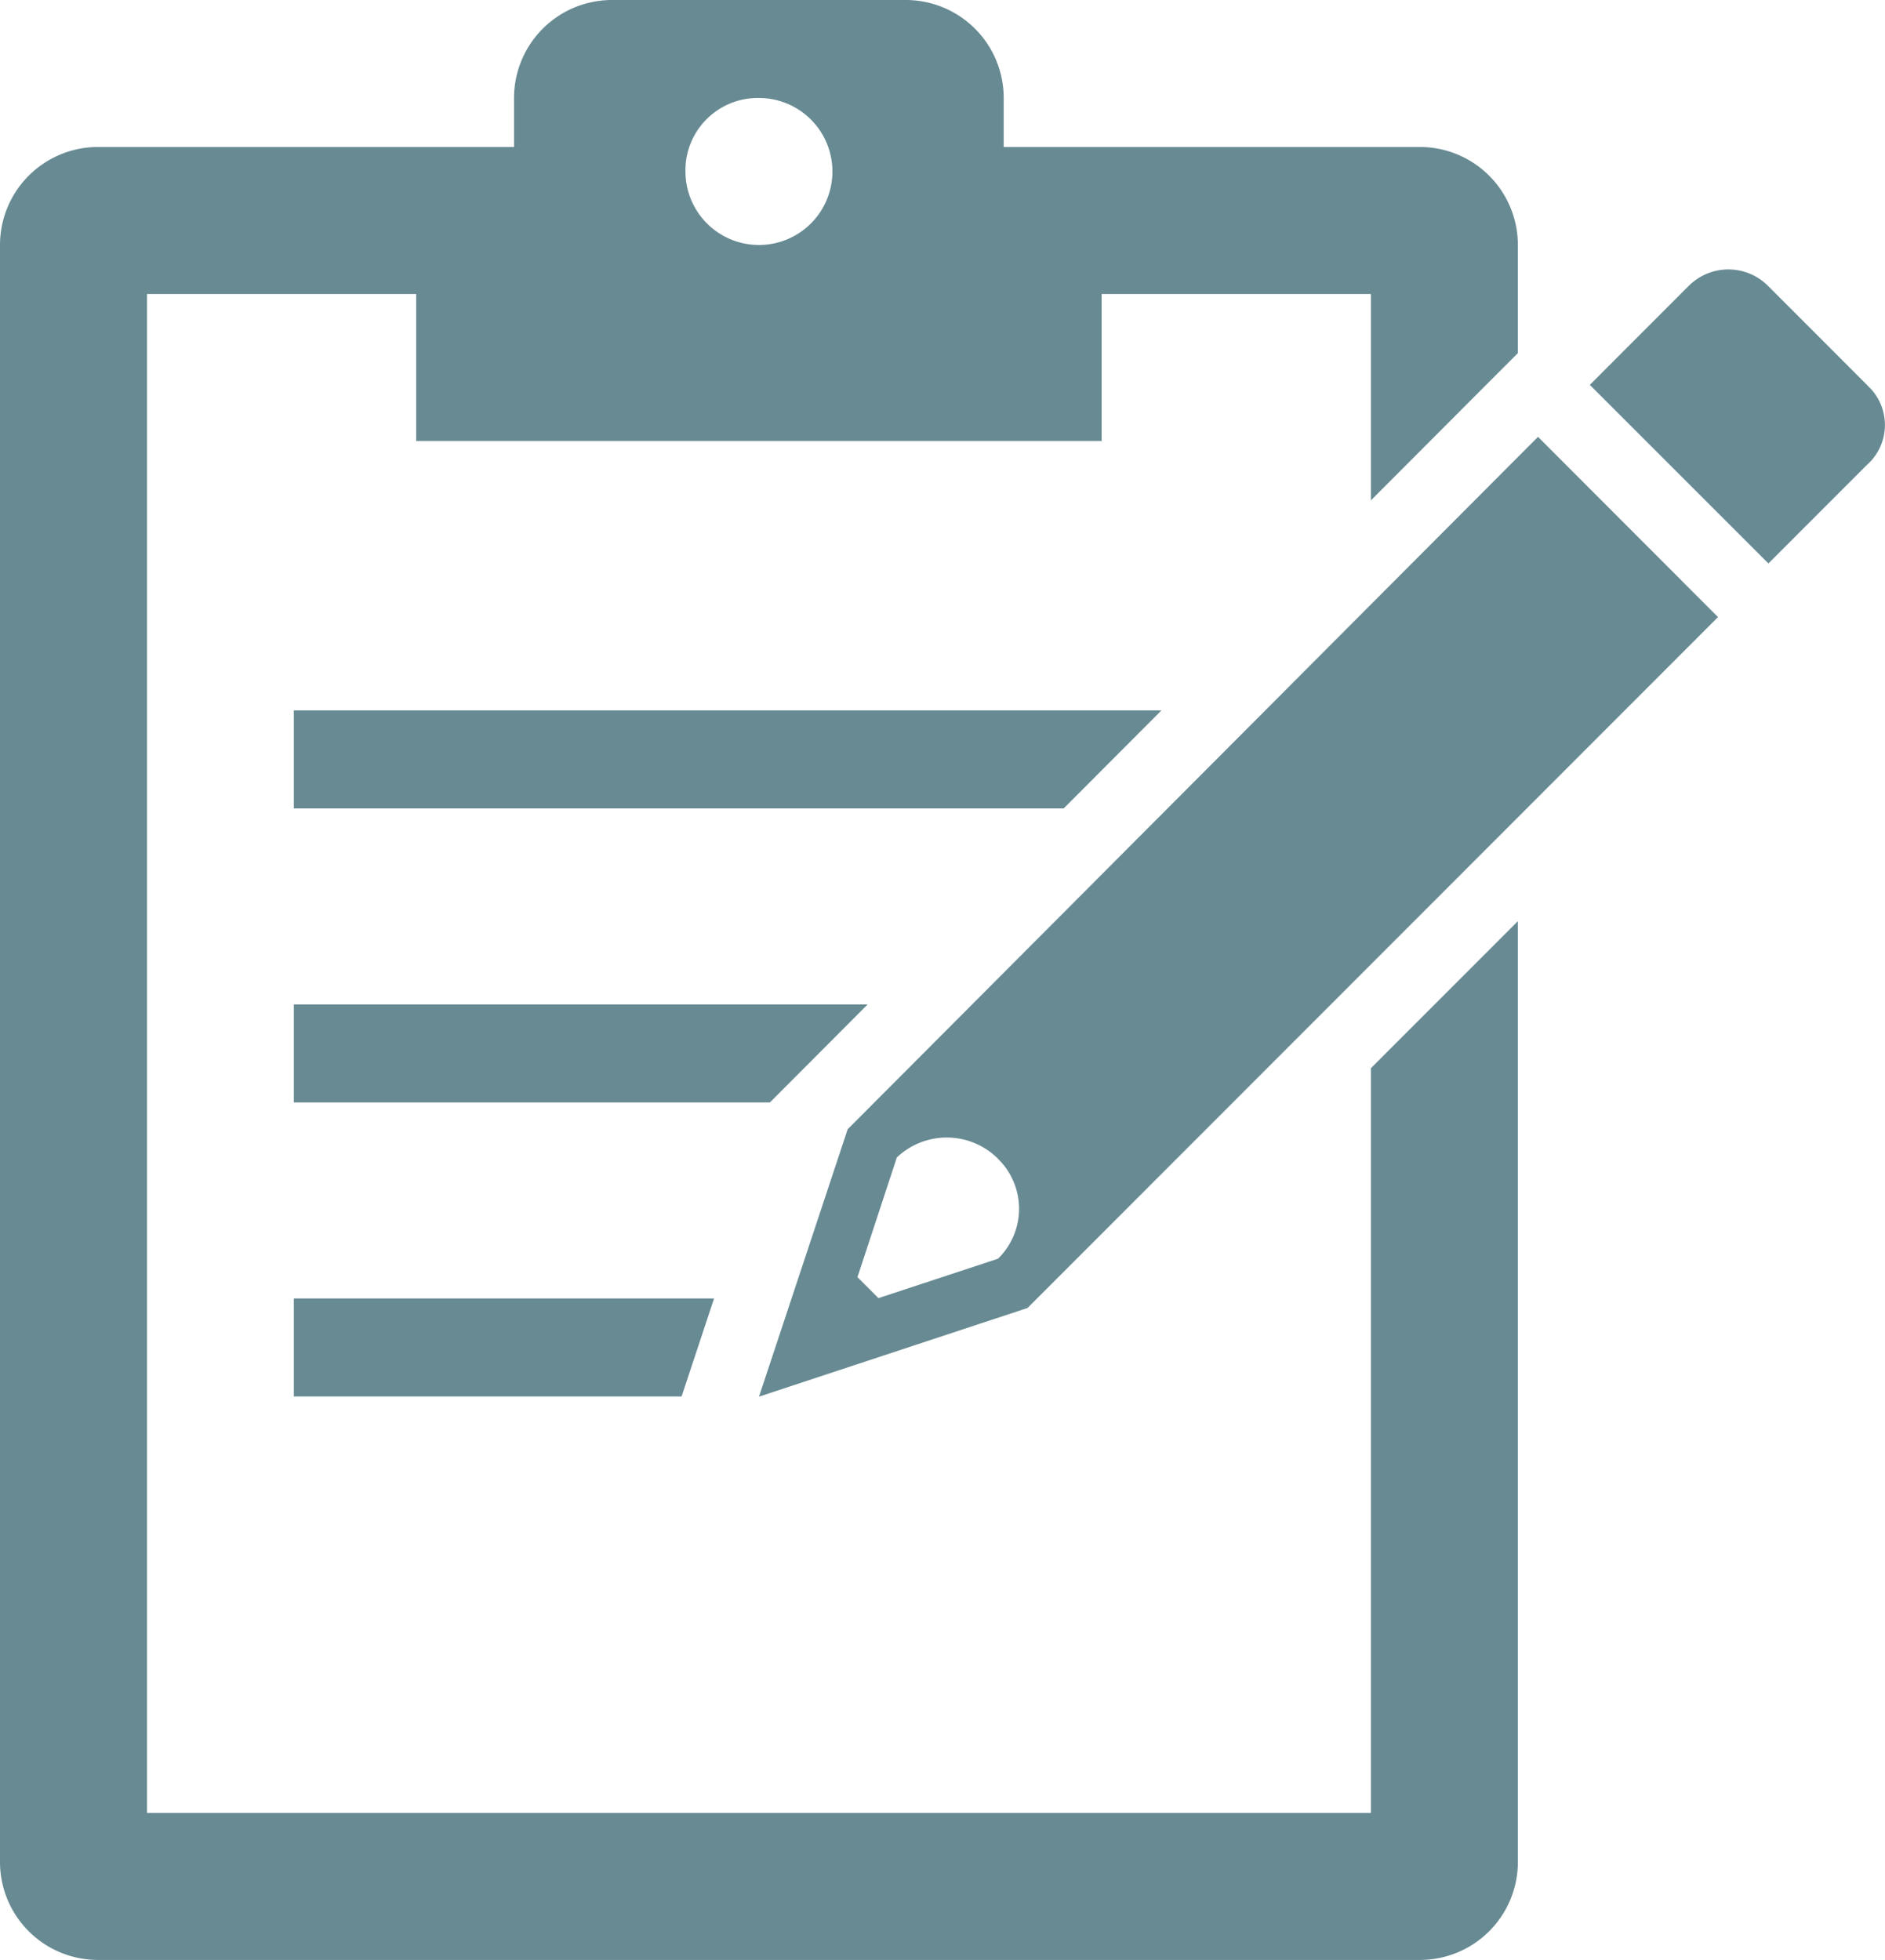 <svg xmlns="http://www.w3.org/2000/svg" xmlns:xlink="http://www.w3.org/1999/xlink" width="80.803" height="84" viewBox="0 0 80.803 84"><defs><clipPath id="clip-path"><rect id="Rectangle_33" data-name="Rectangle 33" width="80.803" height="84" fill="#678a93"></rect></clipPath></defs><g id="Group_52" data-name="Group 52" transform="translate(0 0)"><g id="Group_51" data-name="Group 51" transform="translate(0 0)" clip-path="url(#clip-path)"><path id="Path_67" data-name="Path 67" d="M33.234,44.172a2.987,2.987,0,0,1,.061,4.222l-.061.061-5.123,1.688-.9-.9L28.9,44.113a3.108,3.108,0,0,1,4.339.059M56.384,13.23,26.791,42.906l-3.8,11.459,11.511-3.8L64.1,20.954Z" transform="translate(9.545 5.493)" fill="#678a93"></path><path id="Path_68" data-name="Path 68" d="M60.093,13.167l-4.28-4.282a2.4,2.4,0,0,0-3.4-.038l-.04.038-4.219,4.223,7.655,7.653,4.219-4.22a2.286,2.286,0,0,0,.207-3.224c-.047-.052-.095-.1-.146-.15" transform="translate(19.996 3.388)" fill="#678a93"></path><path id="Path_69" data-name="Path 69" d="M8.9,43.523H25.523l1.391-4.2H8.9Z" transform="translate(3.695 16.327)" fill="#678a93"></path><path id="Path_70" data-name="Path 70" d="M8.9,25.716h33l4.19-4.2H8.9Z" transform="translate(3.695 8.933)" fill="#678a93"></path><path id="Path_71" data-name="Path 71" d="M58.767,45.781V77.7H6.3V12.6H17.84v6.3H47.223V12.6H58.767v8.844L63.7,16.5l.18-.18,1.185-1.185V10.5a4.2,4.2,0,0,0-4.2-4.2H43.025V4.2a4.2,4.2,0,0,0-4.2-4.2H26.235a4.2,4.2,0,0,0-4.2,4.2V6.3H4.2A4.2,4.2,0,0,0,0,10.5V79.8A4.2,4.2,0,0,0,4.2,84H60.866a4.2,4.2,0,0,0,4.2-4.2V39.48ZM30.29,5.108A3.093,3.093,0,0,1,32.532,4.2a3.15,3.15,0,1,1-3.149,3.15,3.093,3.093,0,0,1,.907-2.243" transform="translate(0 0)" fill="#678a93"></path><path id="Path_72" data-name="Path 72" d="M8.9,34.62H29.307l4.189-4.2H8.9Z" transform="translate(3.695 12.63)" fill="#678a93"></path></g></g></svg>